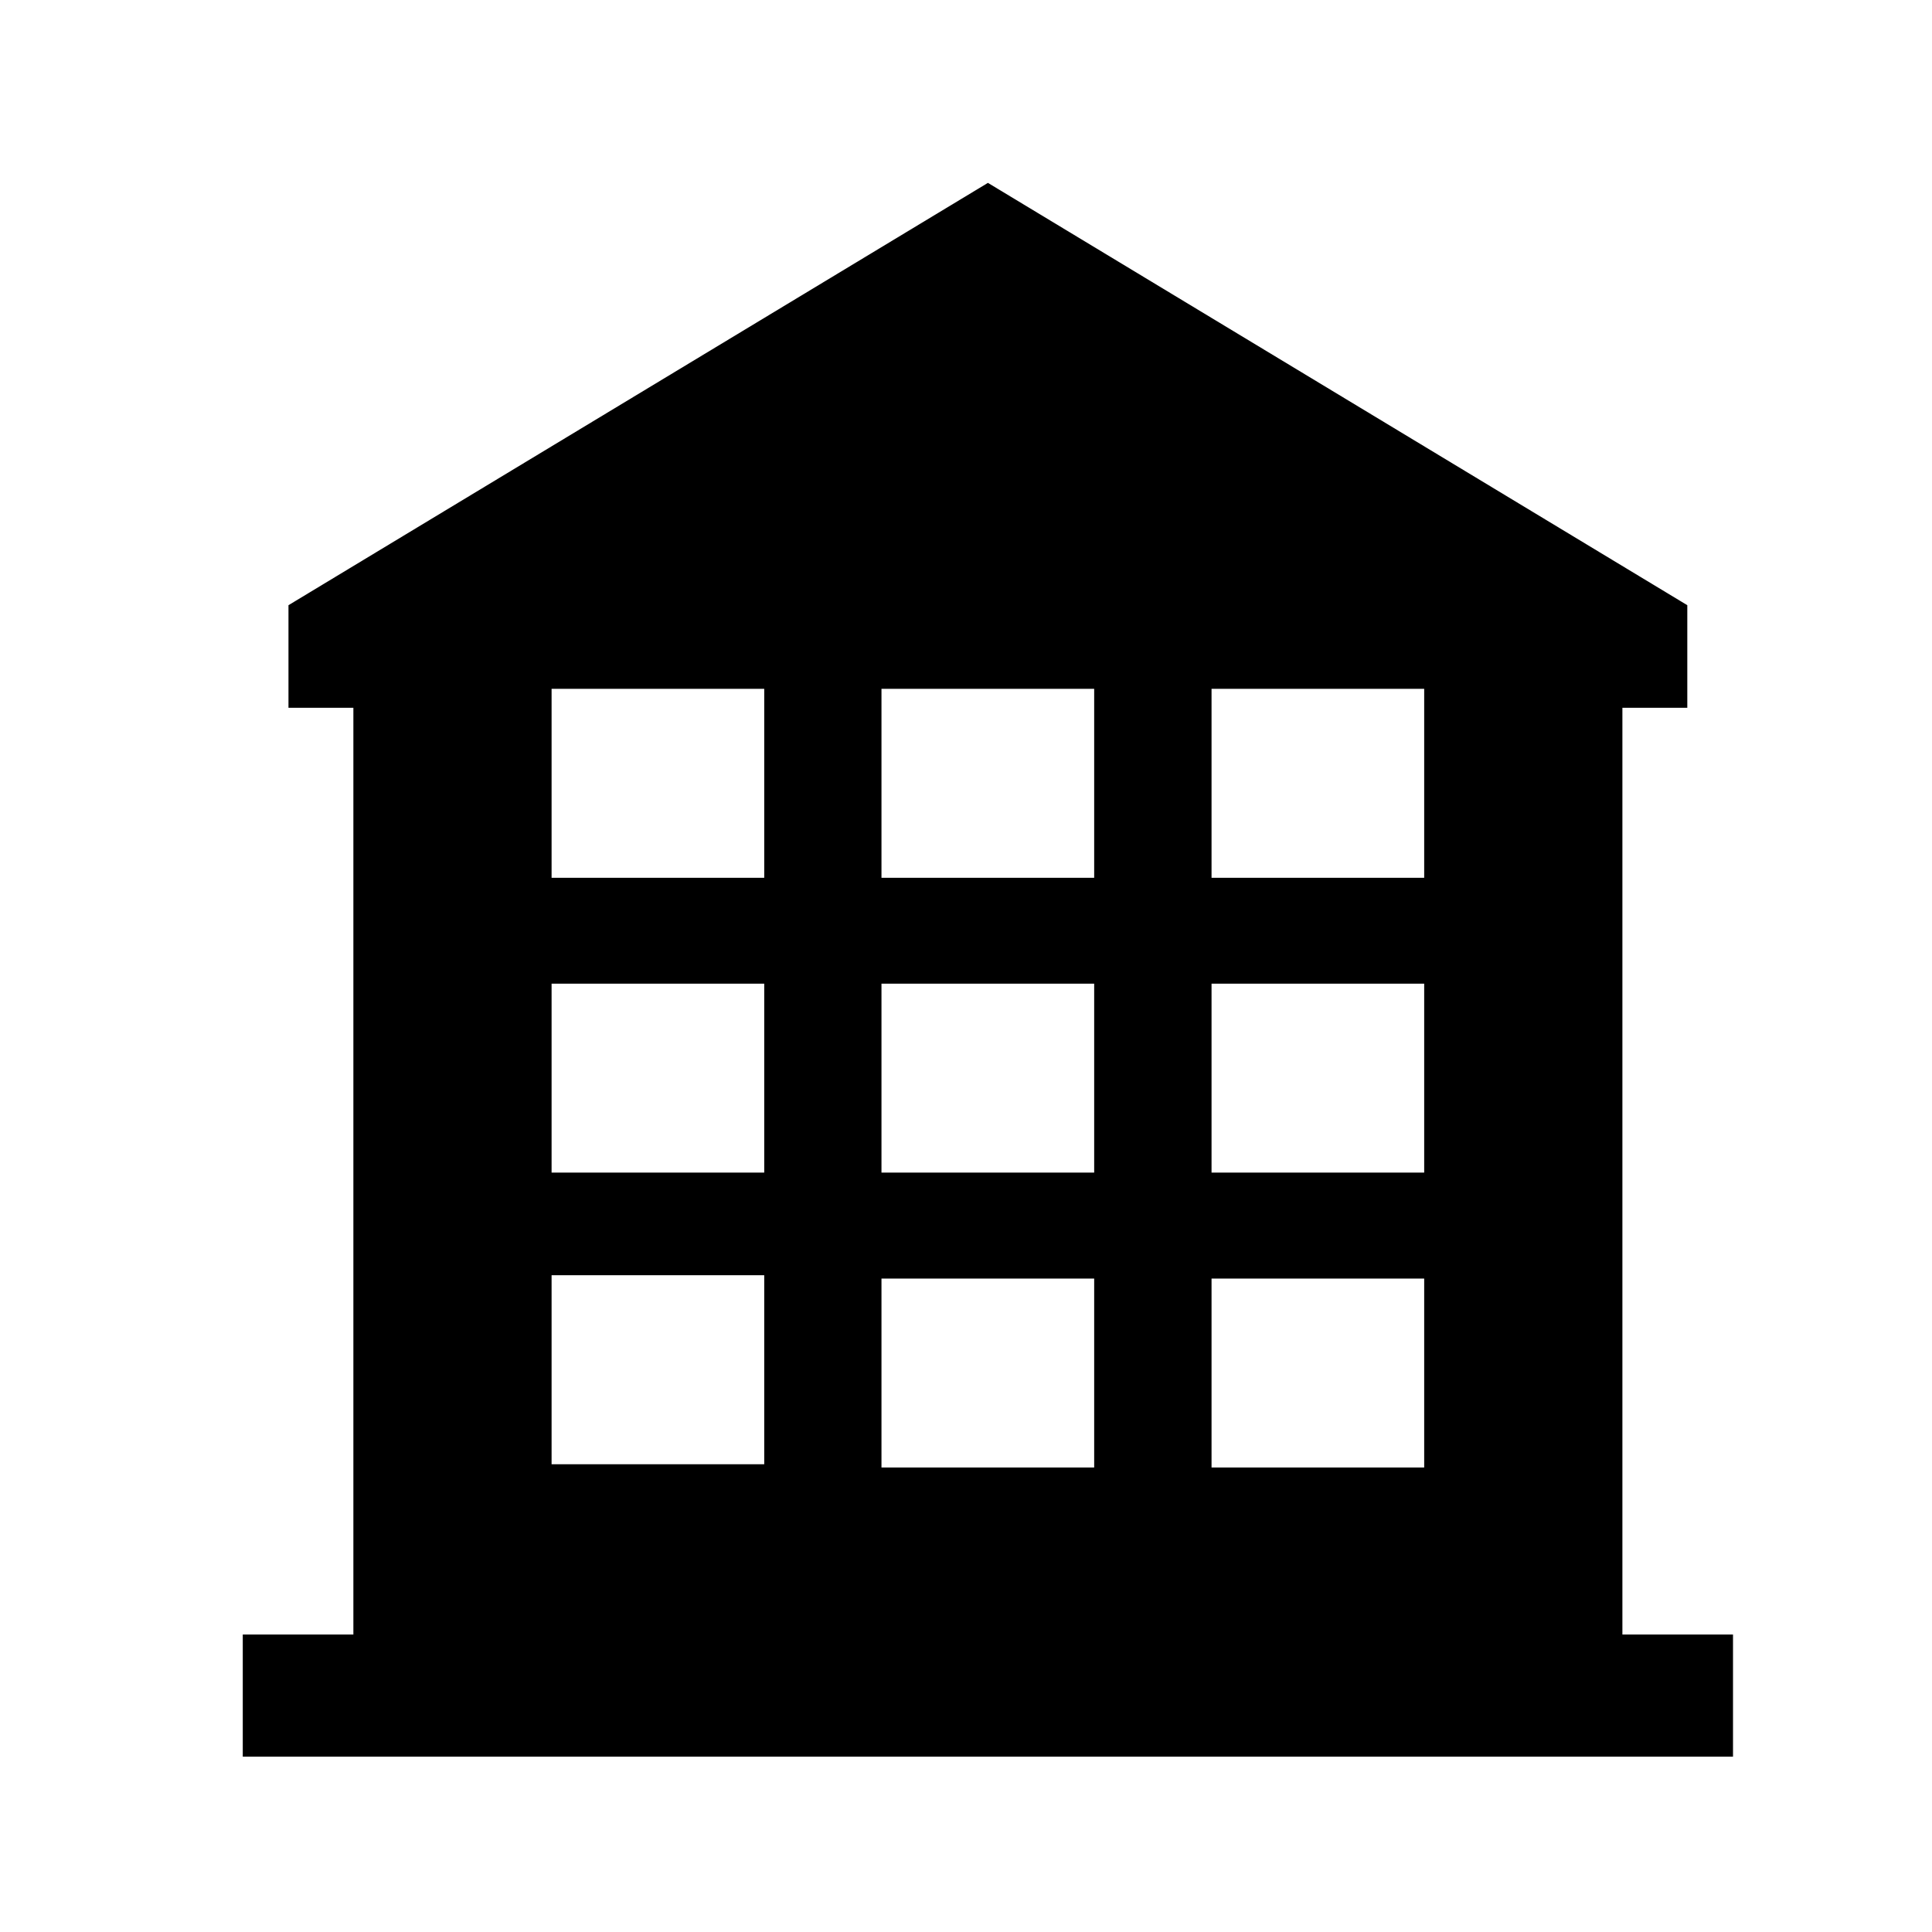 <?xml version="1.0" encoding="UTF-8"?> <svg xmlns="http://www.w3.org/2000/svg" width="32" height="32" viewBox="0 0 32 32"> <path d="M23.947,7.024 L12.363,0.029 L0.778,7.024 L0.778,8.723 L1.853,8.723 L1.853,24.073 L0.021,24.073 L0.021,26.096 L24.704,26.096 L24.704,24.073 L22.872,24.073 L22.872,8.723 L23.947,8.723 L23.947,7.024 Z M5.136,8.409 L8.658,8.409 L8.658,11.539 L5.136,11.539 L5.136,8.409 Z M10.6,8.409 L14.123,8.409 L14.123,11.539 L10.6,11.539 L10.6,8.409 Z M16.067,8.409 L19.589,8.409 L19.589,11.539 L16.067,11.539 L16.067,8.409 Z M5.136,13.293 L8.658,13.293 L8.658,16.422 L5.136,16.422 L5.136,13.293 Z M5.136,18.122 L8.658,18.122 L8.658,21.253 L5.136,21.253 L5.136,18.122 Z M10.6,13.293 L14.123,13.293 L14.123,16.422 L10.6,16.422 L10.6,13.293 Z M16.067,13.293 L19.589,13.293 L19.589,16.422 L16.067,16.422 L16.067,13.293 Z M10.6,18.177 L14.123,18.177 L14.123,21.306 L10.6,21.306 L10.6,18.177 Z M16.067,18.177 L19.589,18.177 L19.589,21.306 L16.067,21.306 L16.067,18.177 Z" transform="translate(4 3)"></path> </svg> 
